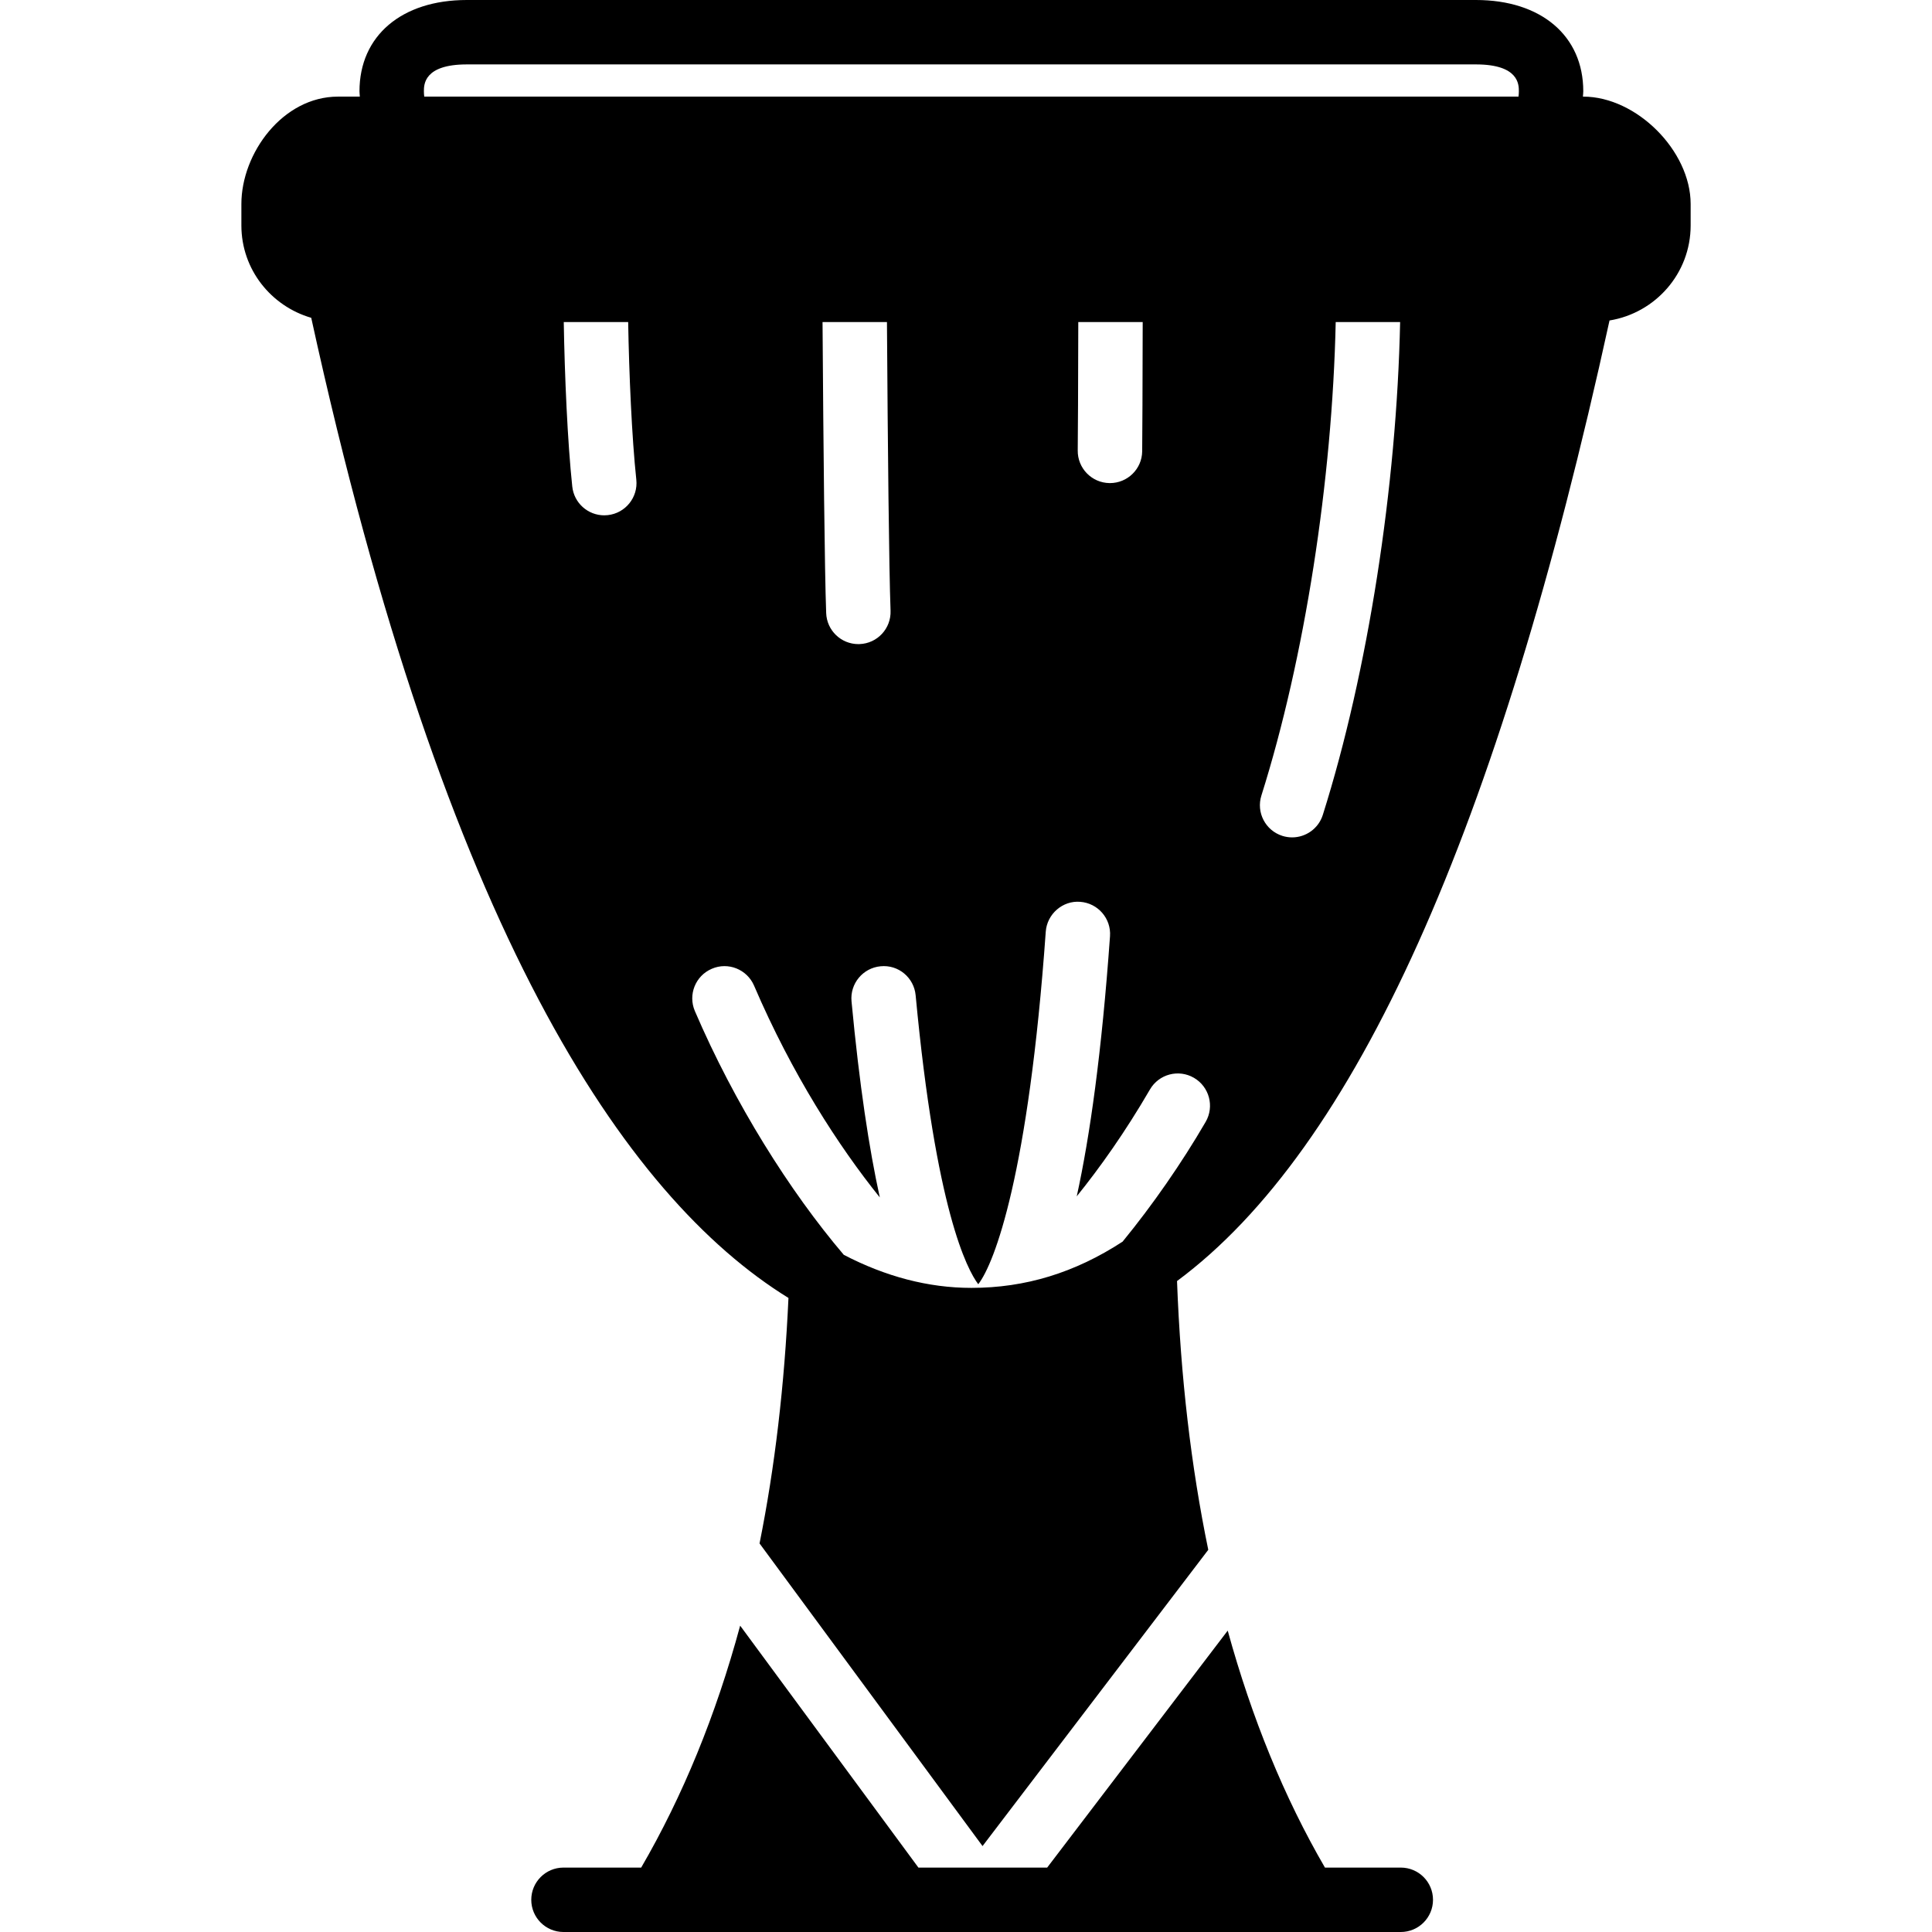 <?xml version="1.0" encoding="iso-8859-1"?>
<!-- Uploaded to: SVG Repo, www.svgrepo.com, Generator: SVG Repo Mixer Tools -->
<svg fill="#000000" height="800px" width="800px" version="1.1" id="Capa_1" xmlns="http://www.w3.org/2000/svg" xmlns:xlink="http://www.w3.org/1999/xlink" 
	 viewBox="0 0 59.989 59.989" xml:space="preserve">
<g>
	<path d="M49.162,3H49.15c0.003-0.055,0.011-0.111,0.011-0.166C49.162,1.112,47.853,0,45.828,0H14.495
		c-2.025,0-3.333,1.112-3.333,2.834c0,0.055,0.008,0.111,0.011,0.166h-0.678c-1.717,0-3,1.76-3,3.334V7
		c0,1.364,0.92,2.505,2.169,2.868c4.161,19.022,9.727,27.288,14.818,30.434c-0.124,2.709-0.422,5.254-0.898,7.622l6.924,9.397
		l7.009-9.199c-0.532-2.578-0.859-5.36-0.97-8.345c5.534-4.101,9.962-13.964,13.429-29.826C51.401,9.719,52.495,8.49,52.495,7V6.334
		C52.495,4.683,50.813,3,49.162,3z M13.162,2.834c0-0.206,0-0.834,1.333-0.834h31.333c1.333,0,1.333,0.628,1.333,0.834
		c0,0.056-0.004,0.111-0.011,0.166H13.173C13.166,2.945,13.162,2.89,13.162,2.834z M18.869,15.995
		c-0.036,0.004-0.072,0.006-0.107,0.006c-0.505,0-0.939-0.381-0.993-0.895c-0.147-1.376-0.237-3.456-0.264-5.106h2
		c0.027,1.593,0.113,3.584,0.253,4.896C19.816,15.444,19.418,15.937,18.869,15.995z M33.481,10h2
		c-0.004,1.995-0.01,3.585-0.016,4.016c-0.008,0.547-0.455,0.984-1,0.984c-0.005,0-0.011,0-0.016,0
		c-0.552-0.009-0.993-0.463-0.985-1.016C33.471,13.567,33.476,11.988,33.481,10z M27.652,18.964c0.02,0.552-0.411,1.016-0.963,1.035
		C26.676,20,26.664,20,26.652,20c-0.536,0-0.979-0.424-0.999-0.964C25.604,17.692,25.567,13.94,25.54,10h2
		C27.566,13.914,27.603,17.634,27.652,18.964z M37.436,34.834c-0.744,1.28-1.645,2.578-2.579,3.719
		c-1.482,0.966-3.018,1.436-4.696,1.436c-1.336,0-2.667-0.352-3.962-1.027c-1.677-1.971-3.392-4.699-4.623-7.568
		c-0.218-0.508,0.017-1.096,0.525-1.313c0.506-0.221,1.095,0.017,1.313,0.524c1.18,2.75,2.62,4.977,3.904,6.575
		c-0.331-1.508-0.633-3.484-0.878-6.087c-0.052-0.55,0.352-1.038,0.902-1.09c0.555-0.055,1.038,0.353,1.089,0.902
		c0.626,6.67,1.597,8.511,1.944,8.971c0.508-0.655,1.561-3.424,2.096-10.948c0.04-0.55,0.528-0.971,1.068-0.926
		c0.551,0.039,0.966,0.518,0.927,1.068c-0.257,3.606-0.622,6.203-1.033,8.077c0.72-0.893,1.496-1.982,2.273-3.318
		c0.278-0.479,0.89-0.64,1.367-0.362S37.713,34.356,37.436,34.834z M40.121,26.001c-0.1,0-0.201-0.015-0.301-0.046
		C39.292,25.788,39,25.227,39.167,24.7c1.345-4.261,2.202-9.797,2.307-14.7h2c-0.106,5.095-0.998,10.861-2.4,15.302
		C40.939,25.729,40.545,26.001,40.121,26.001z"/>
	<path d="M43.495,57.989h-2.355c-1.265-2.177-2.27-4.637-3.019-7.358l-5.606,7.358h-3.998l-5.535-7.512
		c-0.754,2.786-1.783,5.292-3.073,7.512h-2.413c-0.552,0-1,0.447-1,1s0.448,1,1,1h3h9.992h0.008h10.062h0.02h2.917
		c0.552,0,1-0.447,1-1S44.047,57.989,43.495,57.989z"/>
</g>
</svg>